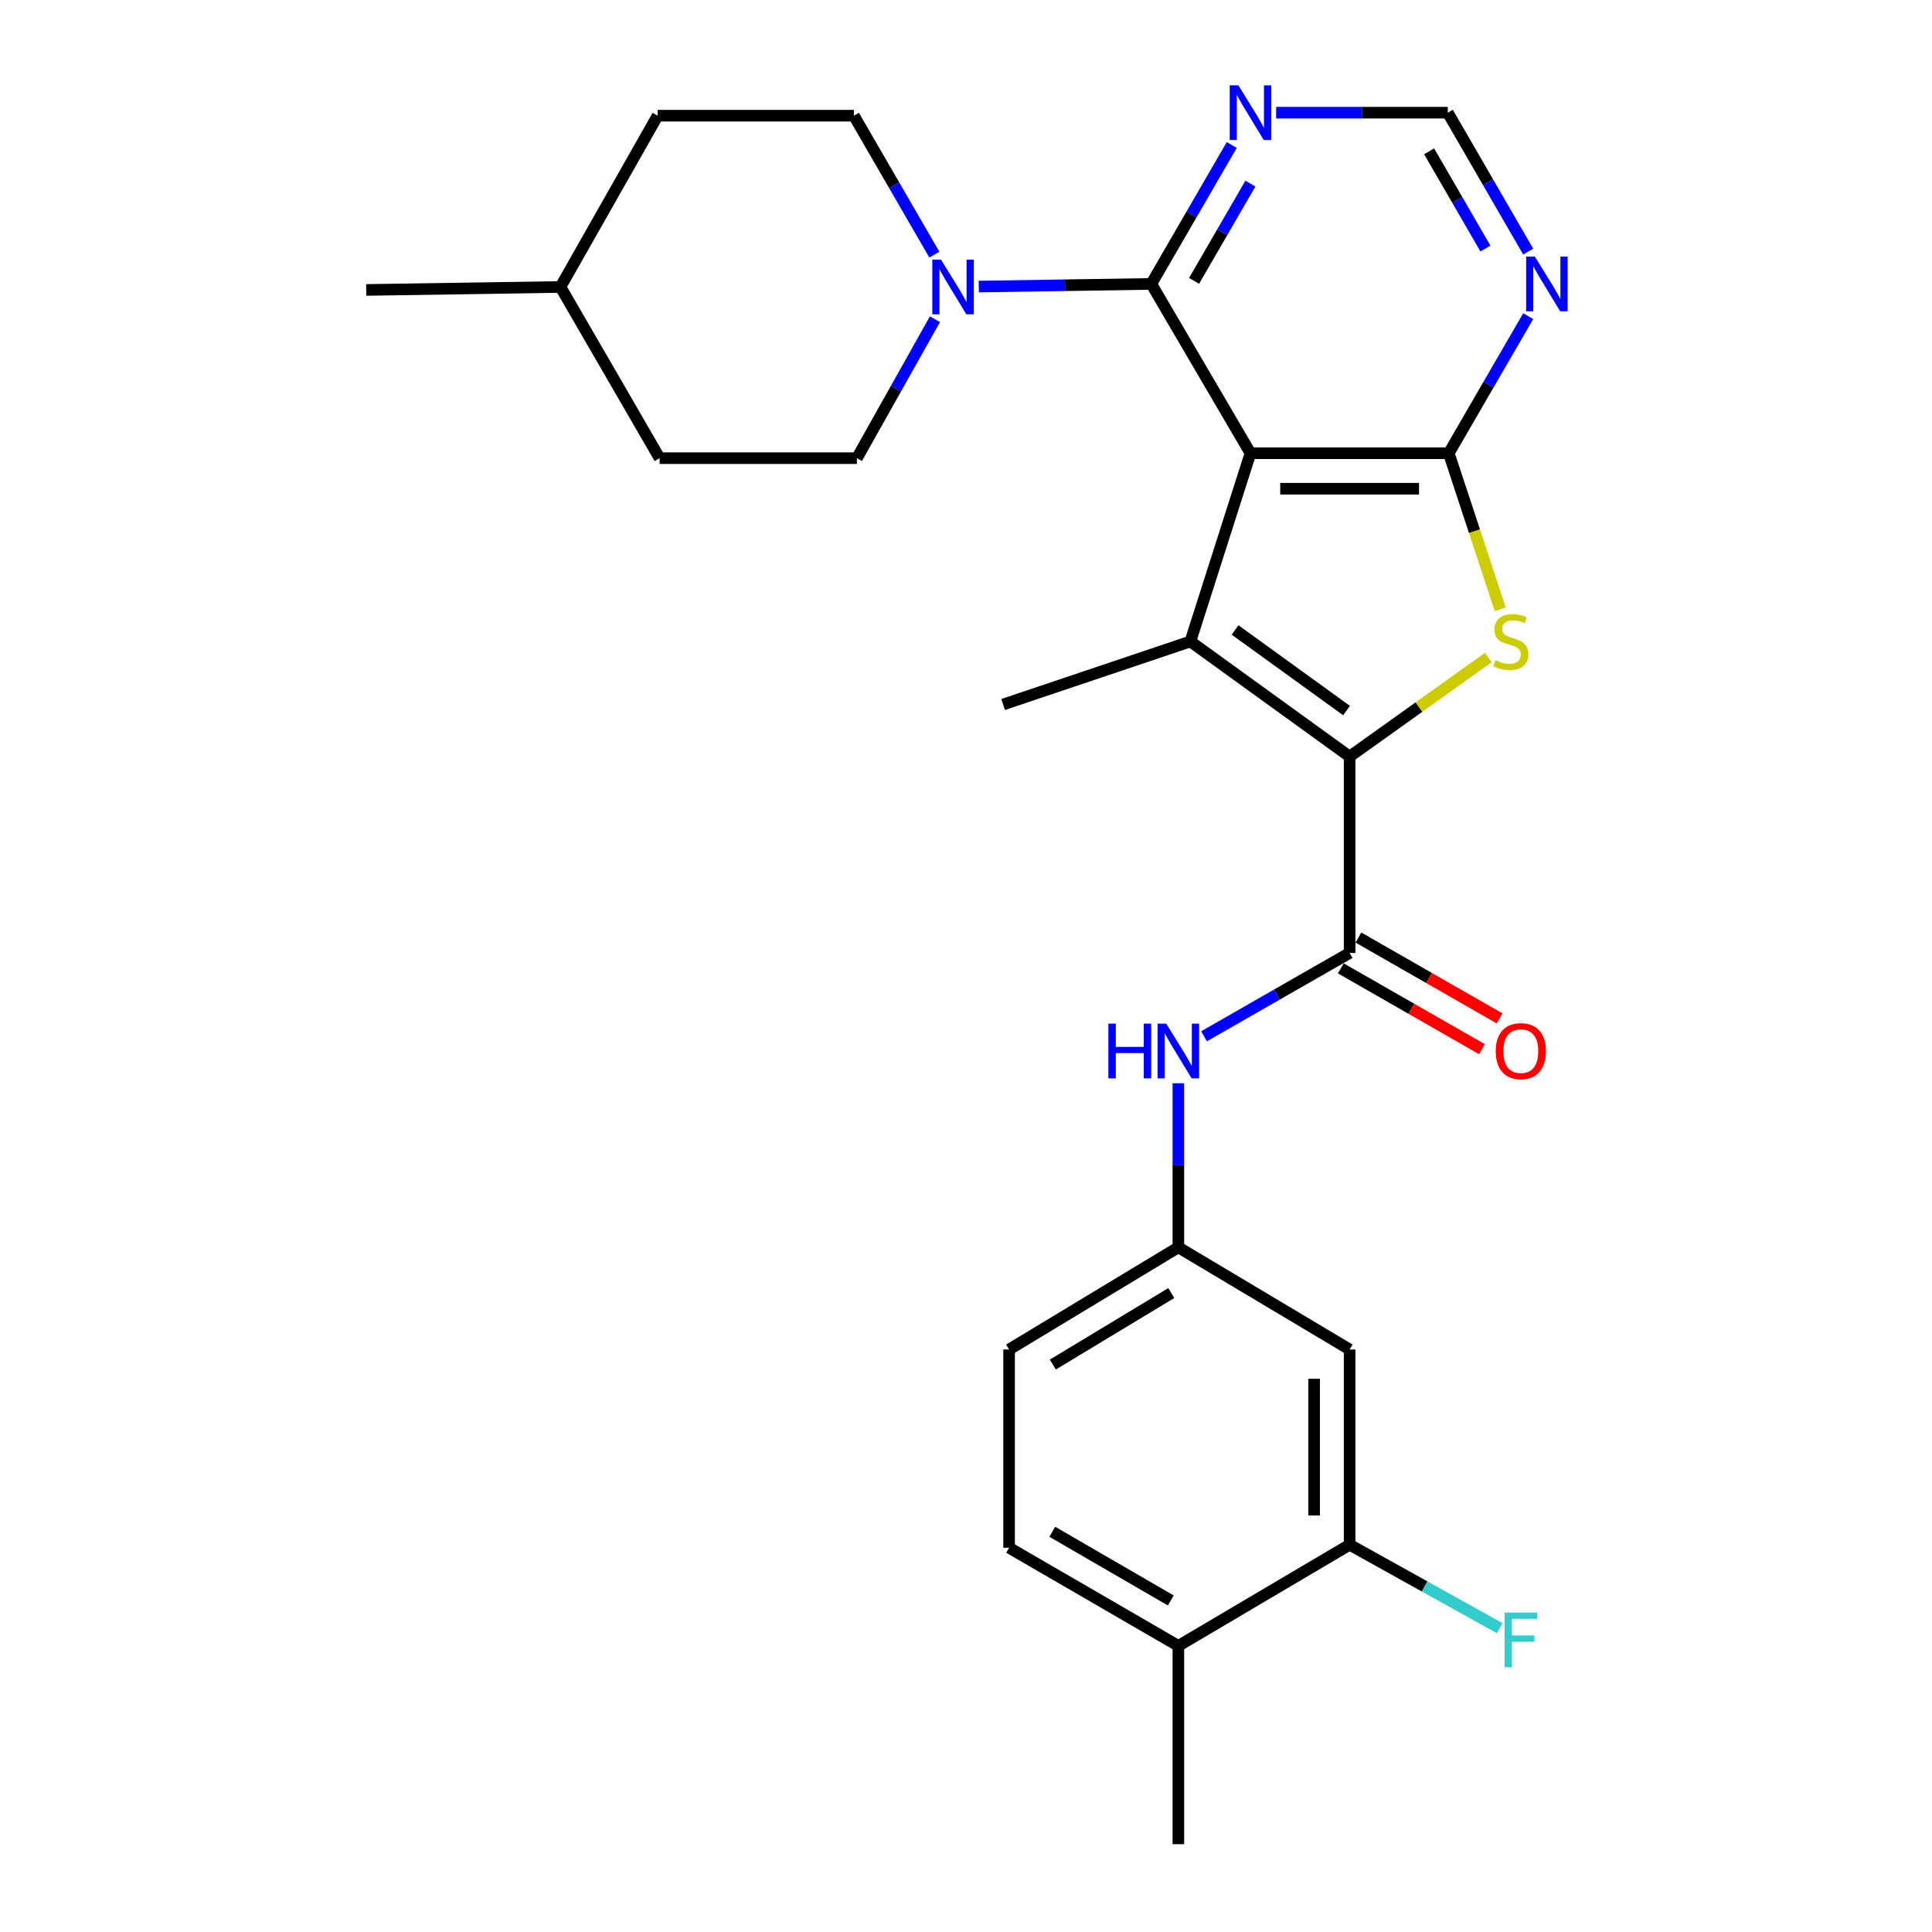 <?xml version='1.0' encoding='iso-8859-1'?>
<svg version='1.1' baseProfile='full'
              xmlns='http://www.w3.org/2000/svg'
                      xmlns:rdkit='http://www.rdkit.org/xml'
                      xmlns:xlink='http://www.w3.org/1999/xlink'
                  xml:space='preserve'
width='1000px' height='1000px' viewBox='0 0 1000 1000'>
<!-- END OF HEADER -->
<rect style='opacity:1.0;fill:#FFFFFF;stroke:none' width='1000' height='1000' x='0' y='0'> </rect>
<path class='bond-1' d='M 647.242,234.586 L 616.142,332.021' style='fill:none;fill-rule:evenodd;stroke:#000000;stroke-width:6px;stroke-linecap:butt;stroke-linejoin:miter;stroke-opacity:1' />
<path class='bond-2' d='M 647.242,234.586 L 749.882,234.586' style='fill:none;fill-rule:evenodd;stroke:#000000;stroke-width:6px;stroke-linecap:butt;stroke-linejoin:miter;stroke-opacity:1' />
<path class='bond-2' d='M 662.638,252.959 L 734.486,252.959' style='fill:none;fill-rule:evenodd;stroke:#000000;stroke-width:6px;stroke-linecap:butt;stroke-linejoin:miter;stroke-opacity:1' />
<path class='bond-4' d='M 647.242,234.586 L 595.912,146.951' style='fill:none;fill-rule:evenodd;stroke:#000000;stroke-width:6px;stroke-linecap:butt;stroke-linejoin:miter;stroke-opacity:1' />
<path class='bond-0' d='M 698.562,391.608 L 616.142,332.021' style='fill:none;fill-rule:evenodd;stroke:#000000;stroke-width:6px;stroke-linecap:butt;stroke-linejoin:miter;stroke-opacity:1' />
<path class='bond-0' d='M 696.963,367.781 L 639.269,326.07' style='fill:none;fill-rule:evenodd;stroke:#000000;stroke-width:6px;stroke-linecap:butt;stroke-linejoin:miter;stroke-opacity:1' />
<path class='bond-5' d='M 698.562,391.608 L 698.562,493.248' style='fill:none;fill-rule:evenodd;stroke:#000000;stroke-width:6px;stroke-linecap:butt;stroke-linejoin:miter;stroke-opacity:1' />
<path class='bond-27' d='M 698.562,391.608 L 734.465,365.972' style='fill:none;fill-rule:evenodd;stroke:#000000;stroke-width:6px;stroke-linecap:butt;stroke-linejoin:miter;stroke-opacity:1' />
<path class='bond-27' d='M 734.465,365.972 L 770.369,340.335' style='fill:none;fill-rule:evenodd;stroke:#CCCC00;stroke-width:6px;stroke-linecap:butt;stroke-linejoin:miter;stroke-opacity:1' />
<path class='bond-19' d='M 616.142,332.021 L 519.217,364.652' style='fill:none;fill-rule:evenodd;stroke:#000000;stroke-width:6px;stroke-linecap:butt;stroke-linejoin:miter;stroke-opacity:1' />
<path class='bond-3' d='M 749.882,234.586 L 763.196,274.961' style='fill:none;fill-rule:evenodd;stroke:#000000;stroke-width:6px;stroke-linecap:butt;stroke-linejoin:miter;stroke-opacity:1' />
<path class='bond-3' d='M 763.196,274.961 L 776.51,315.336' style='fill:none;fill-rule:evenodd;stroke:#CCCC00;stroke-width:6px;stroke-linecap:butt;stroke-linejoin:miter;stroke-opacity:1' />
<path class='bond-7' d='M 749.882,234.586 L 770.443,199.115' style='fill:none;fill-rule:evenodd;stroke:#000000;stroke-width:6px;stroke-linecap:butt;stroke-linejoin:miter;stroke-opacity:1' />
<path class='bond-7' d='M 770.443,199.115 L 791.005,163.643' style='fill:none;fill-rule:evenodd;stroke:#0000FF;stroke-width:6px;stroke-linecap:butt;stroke-linejoin:miter;stroke-opacity:1' />
<path class='bond-6' d='M 595.912,146.951 L 551.265,147.639' style='fill:none;fill-rule:evenodd;stroke:#000000;stroke-width:6px;stroke-linecap:butt;stroke-linejoin:miter;stroke-opacity:1' />
<path class='bond-6' d='M 551.265,147.639 L 506.618,148.328' style='fill:none;fill-rule:evenodd;stroke:#0000FF;stroke-width:6px;stroke-linecap:butt;stroke-linejoin:miter;stroke-opacity:1' />
<path class='bond-8' d='M 595.912,146.951 L 616.735,110.998' style='fill:none;fill-rule:evenodd;stroke:#000000;stroke-width:6px;stroke-linecap:butt;stroke-linejoin:miter;stroke-opacity:1' />
<path class='bond-8' d='M 616.735,110.998 L 637.558,75.045' style='fill:none;fill-rule:evenodd;stroke:#0000FF;stroke-width:6px;stroke-linecap:butt;stroke-linejoin:miter;stroke-opacity:1' />
<path class='bond-8' d='M 618.057,145.373 L 632.633,120.206' style='fill:none;fill-rule:evenodd;stroke:#000000;stroke-width:6px;stroke-linecap:butt;stroke-linejoin:miter;stroke-opacity:1' />
<path class='bond-8' d='M 632.633,120.206 L 647.209,95.039' style='fill:none;fill-rule:evenodd;stroke:#0000FF;stroke-width:6px;stroke-linecap:butt;stroke-linejoin:miter;stroke-opacity:1' />
<path class='bond-9' d='M 698.562,493.248 L 660.885,514.817' style='fill:none;fill-rule:evenodd;stroke:#000000;stroke-width:6px;stroke-linecap:butt;stroke-linejoin:miter;stroke-opacity:1' />
<path class='bond-9' d='M 660.885,514.817 L 623.209,536.386' style='fill:none;fill-rule:evenodd;stroke:#0000FF;stroke-width:6px;stroke-linecap:butt;stroke-linejoin:miter;stroke-opacity:1' />
<path class='bond-14' d='M 693.997,501.22 L 730.533,522.141' style='fill:none;fill-rule:evenodd;stroke:#000000;stroke-width:6px;stroke-linecap:butt;stroke-linejoin:miter;stroke-opacity:1' />
<path class='bond-14' d='M 730.533,522.141 L 767.07,543.062' style='fill:none;fill-rule:evenodd;stroke:#FF0000;stroke-width:6px;stroke-linecap:butt;stroke-linejoin:miter;stroke-opacity:1' />
<path class='bond-14' d='M 703.126,485.276 L 739.663,506.197' style='fill:none;fill-rule:evenodd;stroke:#000000;stroke-width:6px;stroke-linecap:butt;stroke-linejoin:miter;stroke-opacity:1' />
<path class='bond-14' d='M 739.663,506.197 L 776.199,527.119' style='fill:none;fill-rule:evenodd;stroke:#FF0000;stroke-width:6px;stroke-linecap:butt;stroke-linejoin:miter;stroke-opacity:1' />
<path class='bond-15' d='M 483.629,131.811 L 462.801,95.844' style='fill:none;fill-rule:evenodd;stroke:#0000FF;stroke-width:6px;stroke-linecap:butt;stroke-linejoin:miter;stroke-opacity:1' />
<path class='bond-15' d='M 462.801,95.844 L 441.972,59.876' style='fill:none;fill-rule:evenodd;stroke:#000000;stroke-width:6px;stroke-linecap:butt;stroke-linejoin:miter;stroke-opacity:1' />
<path class='bond-16' d='M 483.931,165.234 L 463.732,201.191' style='fill:none;fill-rule:evenodd;stroke:#0000FF;stroke-width:6px;stroke-linecap:butt;stroke-linejoin:miter;stroke-opacity:1' />
<path class='bond-16' d='M 463.732,201.191 L 443.534,237.148' style='fill:none;fill-rule:evenodd;stroke:#000000;stroke-width:6px;stroke-linecap:butt;stroke-linejoin:miter;stroke-opacity:1' />
<path class='bond-28' d='M 791.001,130.23 L 770.186,94.278' style='fill:none;fill-rule:evenodd;stroke:#0000FF;stroke-width:6px;stroke-linecap:butt;stroke-linejoin:miter;stroke-opacity:1' />
<path class='bond-28' d='M 770.186,94.278 L 749.371,58.325' style='fill:none;fill-rule:evenodd;stroke:#000000;stroke-width:6px;stroke-linecap:butt;stroke-linejoin:miter;stroke-opacity:1' />
<path class='bond-28' d='M 768.857,128.65 L 754.286,103.483' style='fill:none;fill-rule:evenodd;stroke:#0000FF;stroke-width:6px;stroke-linecap:butt;stroke-linejoin:miter;stroke-opacity:1' />
<path class='bond-28' d='M 754.286,103.483 L 739.716,78.316' style='fill:none;fill-rule:evenodd;stroke:#000000;stroke-width:6px;stroke-linecap:butt;stroke-linejoin:miter;stroke-opacity:1' />
<path class='bond-12' d='M 660.535,58.325 L 704.953,58.325' style='fill:none;fill-rule:evenodd;stroke:#0000FF;stroke-width:6px;stroke-linecap:butt;stroke-linejoin:miter;stroke-opacity:1' />
<path class='bond-12' d='M 704.953,58.325 L 749.371,58.325' style='fill:none;fill-rule:evenodd;stroke:#000000;stroke-width:6px;stroke-linecap:butt;stroke-linejoin:miter;stroke-opacity:1' />
<path class='bond-13' d='M 609.915,560.697 L 609.915,603.156' style='fill:none;fill-rule:evenodd;stroke:#0000FF;stroke-width:6px;stroke-linecap:butt;stroke-linejoin:miter;stroke-opacity:1' />
<path class='bond-13' d='M 609.915,603.156 L 609.915,645.615' style='fill:none;fill-rule:evenodd;stroke:#000000;stroke-width:6px;stroke-linecap:butt;stroke-linejoin:miter;stroke-opacity:1' />
<path class='bond-10' d='M 698.562,799.555 L 698.562,698.497' style='fill:none;fill-rule:evenodd;stroke:#000000;stroke-width:6px;stroke-linecap:butt;stroke-linejoin:miter;stroke-opacity:1' />
<path class='bond-10' d='M 680.189,784.396 L 680.189,713.656' style='fill:none;fill-rule:evenodd;stroke:#000000;stroke-width:6px;stroke-linecap:butt;stroke-linejoin:miter;stroke-opacity:1' />
<path class='bond-20' d='M 698.562,799.555 L 737.397,821.144' style='fill:none;fill-rule:evenodd;stroke:#000000;stroke-width:6px;stroke-linecap:butt;stroke-linejoin:miter;stroke-opacity:1' />
<path class='bond-20' d='M 737.397,821.144 L 776.233,842.733' style='fill:none;fill-rule:evenodd;stroke:#33CCCC;stroke-width:6px;stroke-linecap:butt;stroke-linejoin:miter;stroke-opacity:1' />
<path class='bond-30' d='M 698.562,799.555 L 609.915,851.906' style='fill:none;fill-rule:evenodd;stroke:#000000;stroke-width:6px;stroke-linecap:butt;stroke-linejoin:miter;stroke-opacity:1' />
<path class='bond-11' d='M 698.562,698.497 L 609.915,645.615' style='fill:none;fill-rule:evenodd;stroke:#000000;stroke-width:6px;stroke-linecap:butt;stroke-linejoin:miter;stroke-opacity:1' />
<path class='bond-21' d='M 609.915,645.615 L 522.31,698.497' style='fill:none;fill-rule:evenodd;stroke:#000000;stroke-width:6px;stroke-linecap:butt;stroke-linejoin:miter;stroke-opacity:1' />
<path class='bond-21' d='M 606.269,669.276 L 544.945,706.294' style='fill:none;fill-rule:evenodd;stroke:#000000;stroke-width:6px;stroke-linecap:butt;stroke-linejoin:miter;stroke-opacity:1' />
<path class='bond-23' d='M 441.972,59.876 L 340.394,59.876' style='fill:none;fill-rule:evenodd;stroke:#000000;stroke-width:6px;stroke-linecap:butt;stroke-linejoin:miter;stroke-opacity:1' />
<path class='bond-22' d='M 443.534,237.148 L 341.415,237.148' style='fill:none;fill-rule:evenodd;stroke:#000000;stroke-width:6px;stroke-linecap:butt;stroke-linejoin:miter;stroke-opacity:1' />
<path class='bond-17' d='M 609.915,851.906 L 522.31,801.116' style='fill:none;fill-rule:evenodd;stroke:#000000;stroke-width:6px;stroke-linecap:butt;stroke-linejoin:miter;stroke-opacity:1' />
<path class='bond-17' d='M 605.989,828.393 L 544.666,792.84' style='fill:none;fill-rule:evenodd;stroke:#000000;stroke-width:6px;stroke-linecap:butt;stroke-linejoin:miter;stroke-opacity:1' />
<path class='bond-25' d='M 609.915,851.906 L 609.915,954.545' style='fill:none;fill-rule:evenodd;stroke:#000000;stroke-width:6px;stroke-linecap:butt;stroke-linejoin:miter;stroke-opacity:1' />
<path class='bond-18' d='M 522.31,801.116 L 522.31,698.497' style='fill:none;fill-rule:evenodd;stroke:#000000;stroke-width:6px;stroke-linecap:butt;stroke-linejoin:miter;stroke-opacity:1' />
<path class='bond-24' d='M 341.415,237.148 L 290.095,148.533' style='fill:none;fill-rule:evenodd;stroke:#000000;stroke-width:6px;stroke-linecap:butt;stroke-linejoin:miter;stroke-opacity:1' />
<path class='bond-29' d='M 340.394,59.876 L 290.095,148.533' style='fill:none;fill-rule:evenodd;stroke:#000000;stroke-width:6px;stroke-linecap:butt;stroke-linejoin:miter;stroke-opacity:1' />
<path class='bond-26' d='M 290.095,148.533 L 189.557,150.074' style='fill:none;fill-rule:evenodd;stroke:#000000;stroke-width:6px;stroke-linecap:butt;stroke-linejoin:miter;stroke-opacity:1' />
<path  class='atom-4' d='M 774.013 341.741
Q 774.333 341.861, 775.653 342.421
Q 776.973 342.981, 778.413 343.341
Q 779.893 343.661, 781.333 343.661
Q 784.013 343.661, 785.573 342.381
Q 787.133 341.061, 787.133 338.781
Q 787.133 337.221, 786.333 336.261
Q 785.573 335.301, 784.373 334.781
Q 783.173 334.261, 781.173 333.661
Q 778.653 332.901, 777.133 332.181
Q 775.653 331.461, 774.573 329.941
Q 773.533 328.421, 773.533 325.861
Q 773.533 322.301, 775.933 320.101
Q 778.373 317.901, 783.173 317.901
Q 786.453 317.901, 790.173 319.461
L 789.253 322.541
Q 785.853 321.141, 783.293 321.141
Q 780.533 321.141, 779.013 322.301
Q 777.493 323.421, 777.533 325.381
Q 777.533 326.901, 778.293 327.821
Q 779.093 328.741, 780.213 329.261
Q 781.373 329.781, 783.293 330.381
Q 785.853 331.181, 787.373 331.981
Q 788.893 332.781, 789.973 334.421
Q 791.093 336.021, 791.093 338.781
Q 791.093 342.701, 788.453 344.821
Q 785.853 346.901, 781.493 346.901
Q 778.973 346.901, 777.053 346.341
Q 775.173 345.821, 772.933 344.901
L 774.013 341.741
' fill='#CCCC00'/>
<path  class='atom-7' d='M 487.053 134.373
L 496.333 149.373
Q 497.253 150.853, 498.733 153.533
Q 500.213 156.213, 500.293 156.373
L 500.293 134.373
L 504.053 134.373
L 504.053 162.693
L 500.173 162.693
L 490.213 146.293
Q 489.053 144.373, 487.813 142.173
Q 486.613 139.973, 486.253 139.293
L 486.253 162.693
L 482.573 162.693
L 482.573 134.373
L 487.053 134.373
' fill='#0000FF'/>
<path  class='atom-8' d='M 794.421 132.791
L 803.701 147.791
Q 804.621 149.271, 806.101 151.951
Q 807.581 154.631, 807.661 154.791
L 807.661 132.791
L 811.421 132.791
L 811.421 161.111
L 807.541 161.111
L 797.581 144.711
Q 796.421 142.791, 795.181 140.591
Q 793.981 138.391, 793.621 137.711
L 793.621 161.111
L 789.941 161.111
L 789.941 132.791
L 794.421 132.791
' fill='#0000FF'/>
<path  class='atom-9' d='M 640.982 44.165
L 650.262 59.165
Q 651.182 60.645, 652.662 63.325
Q 654.142 66.005, 654.222 66.165
L 654.222 44.165
L 657.982 44.165
L 657.982 72.485
L 654.102 72.485
L 644.142 56.085
Q 642.982 54.165, 641.742 51.965
Q 640.542 49.765, 640.182 49.085
L 640.182 72.485
L 636.502 72.485
L 636.502 44.165
L 640.982 44.165
' fill='#0000FF'/>
<path  class='atom-10' d='M 573.695 529.836
L 577.535 529.836
L 577.535 541.876
L 592.015 541.876
L 592.015 529.836
L 595.855 529.836
L 595.855 558.156
L 592.015 558.156
L 592.015 545.076
L 577.535 545.076
L 577.535 558.156
L 573.695 558.156
L 573.695 529.836
' fill='#0000FF'/>
<path  class='atom-10' d='M 603.655 529.836
L 612.935 544.836
Q 613.855 546.316, 615.335 548.996
Q 616.815 551.676, 616.895 551.836
L 616.895 529.836
L 620.655 529.836
L 620.655 558.156
L 616.775 558.156
L 606.815 541.756
Q 605.655 539.836, 604.415 537.636
Q 603.215 535.436, 602.855 534.756
L 602.855 558.156
L 599.175 558.156
L 599.175 529.836
L 603.655 529.836
' fill='#0000FF'/>
<path  class='atom-15' d='M 774.188 544.076
Q 774.188 537.276, 777.548 533.476
Q 780.908 529.676, 787.188 529.676
Q 793.468 529.676, 796.828 533.476
Q 800.188 537.276, 800.188 544.076
Q 800.188 550.956, 796.788 554.876
Q 793.388 558.756, 787.188 558.756
Q 780.948 558.756, 777.548 554.876
Q 774.188 550.996, 774.188 544.076
M 787.188 555.556
Q 791.508 555.556, 793.828 552.676
Q 796.188 549.756, 796.188 544.076
Q 796.188 538.516, 793.828 535.716
Q 791.508 532.876, 787.188 532.876
Q 782.868 532.876, 780.508 535.676
Q 778.188 538.476, 778.188 544.076
Q 778.188 549.796, 780.508 552.676
Q 782.868 555.556, 787.188 555.556
' fill='#FF0000'/>
<path  class='atom-21' d='M 778.768 834.663
L 795.608 834.663
L 795.608 837.903
L 782.568 837.903
L 782.568 846.503
L 794.168 846.503
L 794.168 849.783
L 782.568 849.783
L 782.568 862.983
L 778.768 862.983
L 778.768 834.663
' fill='#33CCCC'/>
</svg>
